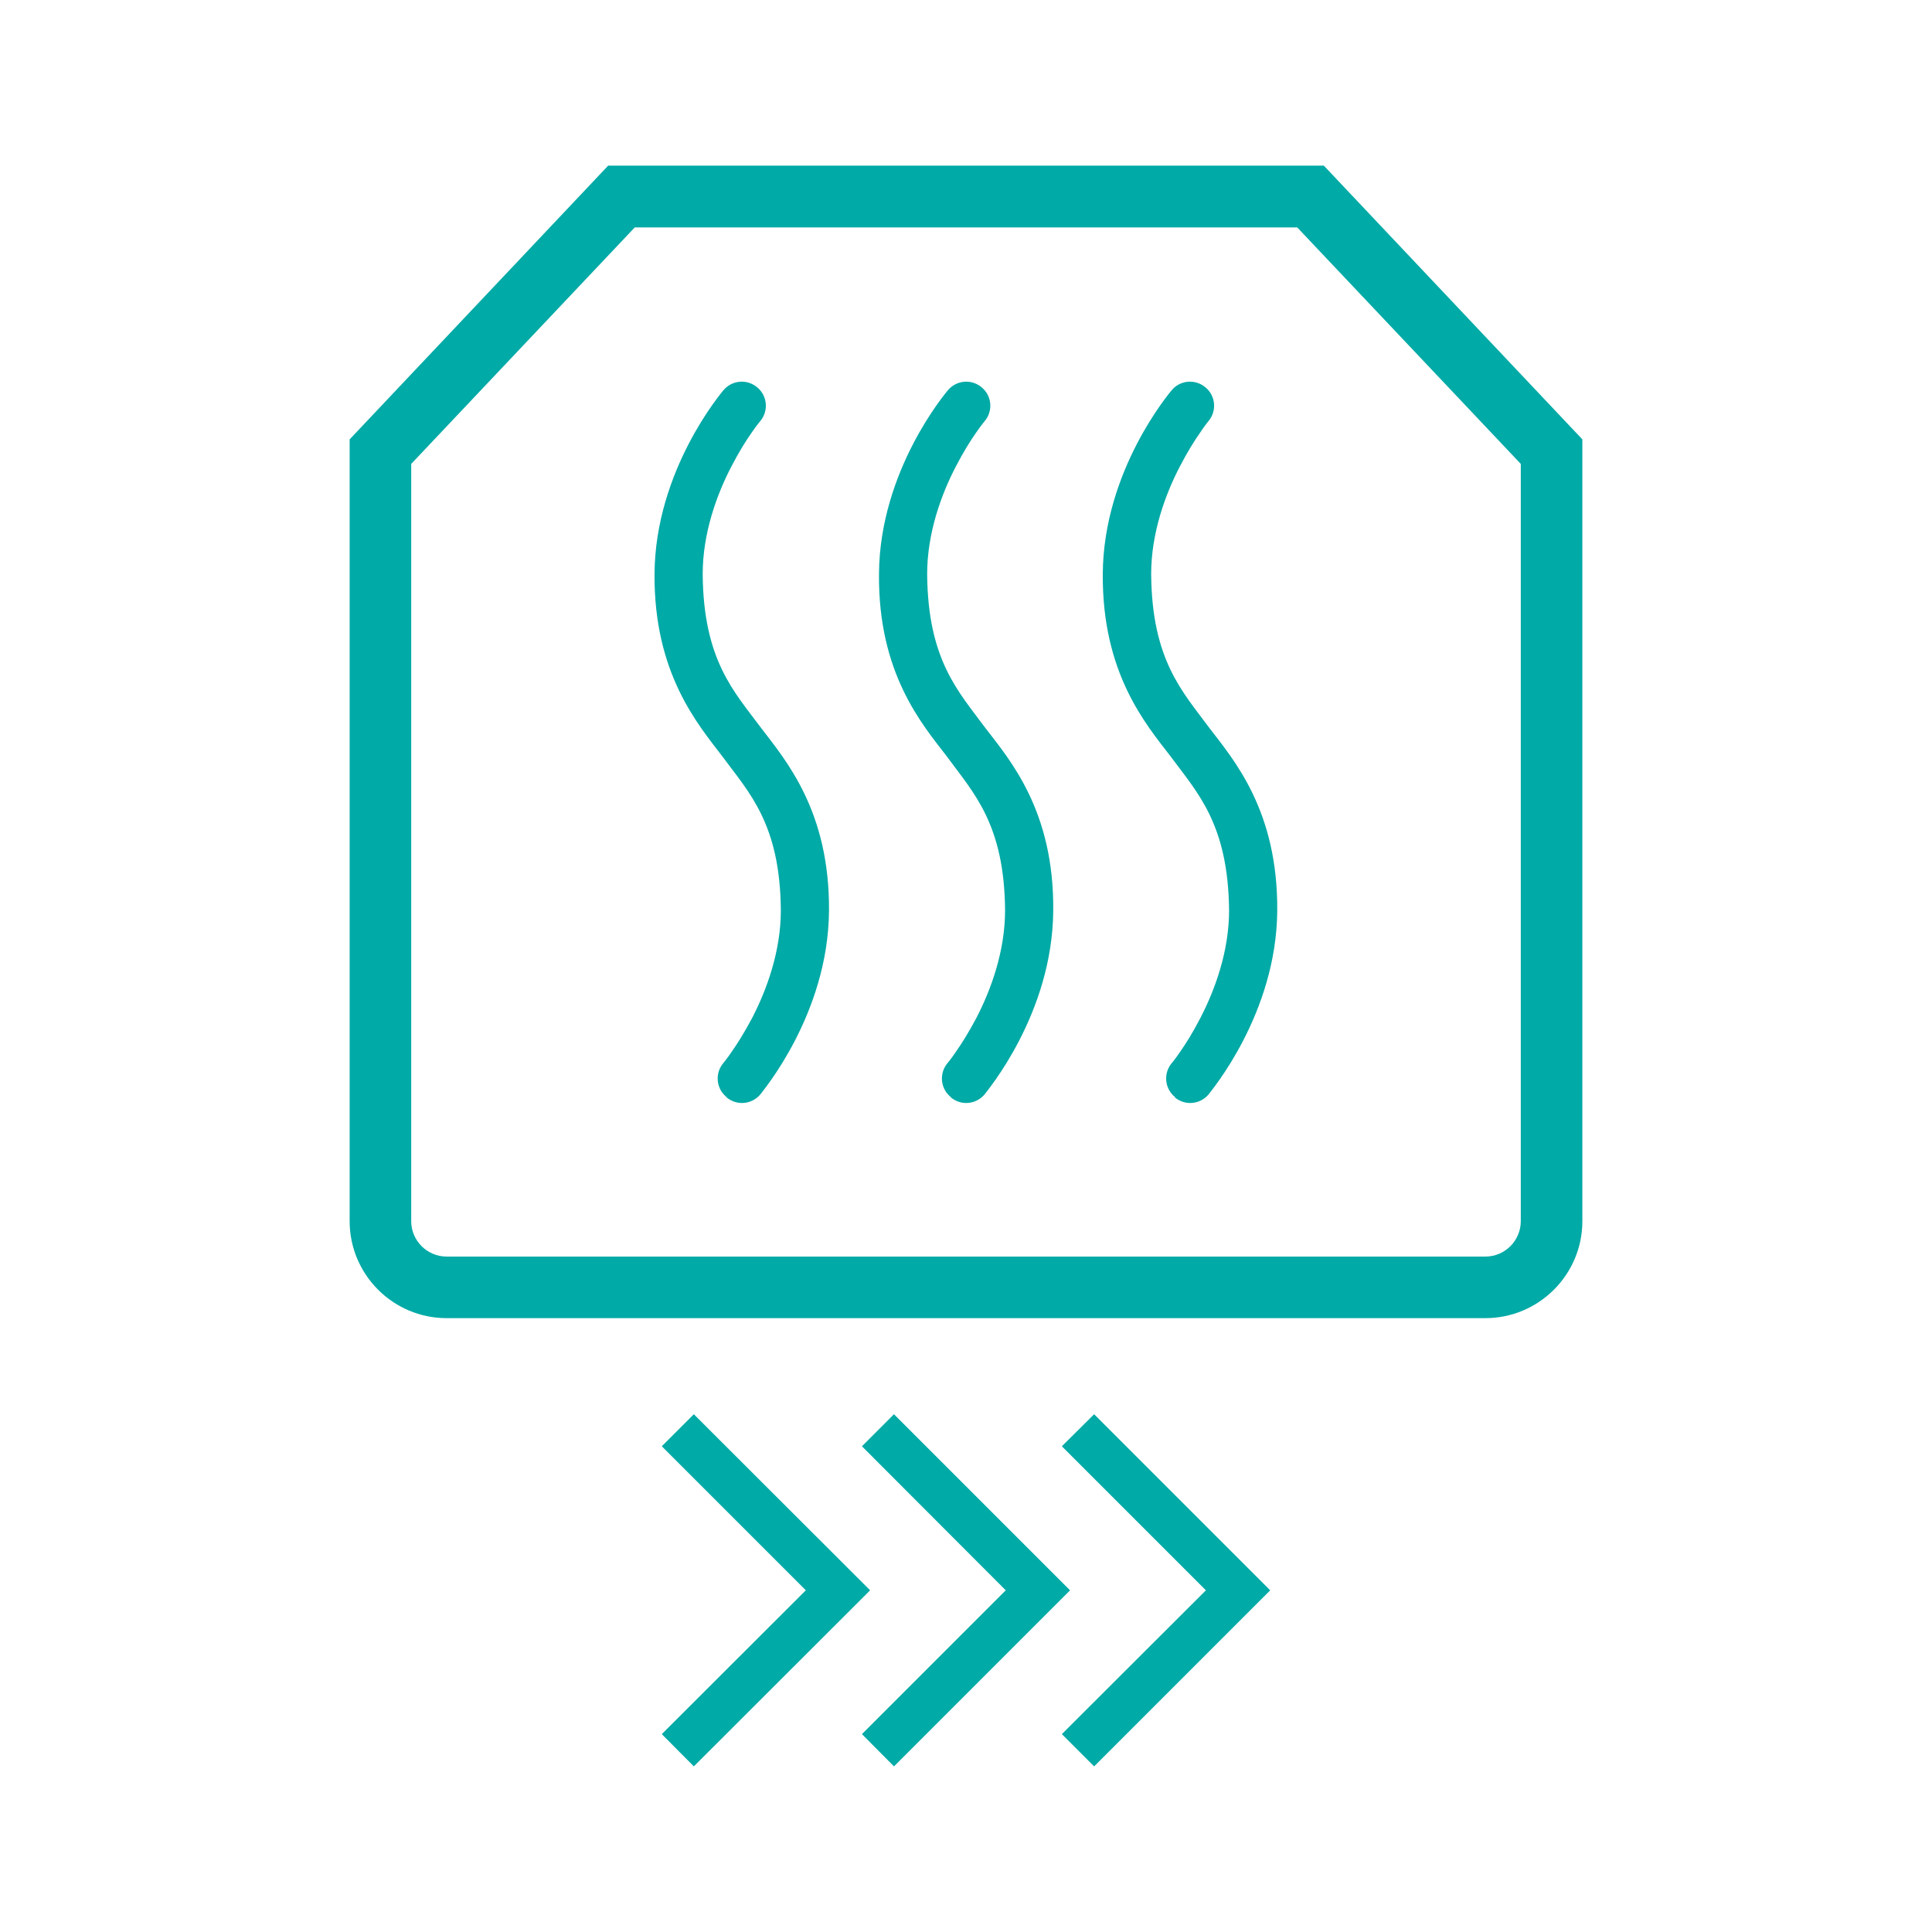<?xml version="1.0" encoding="UTF-8"?>
<svg id="Layer_1" xmlns="http://www.w3.org/2000/svg" version="1.1" viewBox="0 0 85.04 85.04">
  <!-- Generator: Adobe Illustrator 29.4.0, SVG Export Plug-In . SVG Version: 2.1.0 Build 152)  -->
  <defs>
    <style>
      .st0 {
        fill: none;
      }

      .st1 {
        fill: #00aaa6;
      }
    </style>
  </defs>
  <g>
    <g>
      <polygon class="st1" points="48.16 77.75 55.91 70 48.16 62.25 46.74 63.66 53.08 70 46.74 76.33 48.16 77.75"/>
      <polygon class="st1" points="39.35 77.75 47.1 70 39.35 62.25 37.94 63.66 44.27 70 37.94 76.33 39.35 77.75"/>
      <polygon class="st1" points="30.54 77.75 38.3 70 30.54 62.25 29.13 63.66 35.47 70 29.13 76.33 30.54 77.75"/>
    </g>
    <g>
      <g>
        <path class="st1" d="M41.84,48.28c-.45-.37-.51-1.04-.13-1.49,0,0,.14-.16.37-.5.24-.34.56-.85.89-1.47.65-1.25,1.27-2.95,1.27-4.75-.03-3.8-1.39-5.17-2.56-6.77-1.1-1.43-3.03-3.66-2.99-8.04.03-4.57,2.97-8,3.03-8.08.38-.45,1.04-.51,1.49-.13.45.37.51,1.04.13,1.49,0,0-.14.16-.38.51-.24.34-.56.85-.88,1.47-.65,1.24-1.27,2.95-1.27,4.75.03,3.8,1.39,5.18,2.56,6.77,1.1,1.43,3.03,3.66,2.99,8.04-.03,4.58-2.97,8-3.02,8.09-.21.25-.51.38-.81.38-.24,0-.48-.08-.68-.25"/>
        <path class="st1" d="M31.97,48.28c-.45-.37-.51-1.04-.13-1.49,0,0,.14-.16.37-.5.24-.34.56-.85.89-1.47.65-1.25,1.27-2.95,1.27-4.75-.03-3.8-1.39-5.17-2.57-6.77-1.09-1.43-3.02-3.66-2.99-8.04.03-4.57,2.97-8,3.03-8.08.38-.45,1.04-.51,1.49-.13.45.37.51,1.04.13,1.49,0,0-.14.16-.38.51-.24.34-.56.85-.88,1.47-.65,1.24-1.27,2.95-1.27,4.75.03,3.8,1.39,5.18,2.57,6.77,1.09,1.43,3.02,3.66,2.99,8.04-.03,4.58-2.97,8-3.02,8.09-.21.25-.51.38-.81.38-.24,0-.48-.08-.68-.25"/>
        <path class="st1" d="M51.71,48.28c-.45-.37-.51-1.04-.13-1.49,0,0,.14-.16.37-.5.24-.34.56-.85.88-1.47.65-1.25,1.27-2.95,1.27-4.75-.04-3.8-1.39-5.17-2.57-6.77-1.1-1.43-3.02-3.66-2.99-8.04.03-4.57,2.97-8,3.03-8.08.37-.45,1.04-.51,1.49-.13.45.37.51,1.04.13,1.49,0,0-.14.16-.37.51-.24.34-.56.85-.88,1.47-.65,1.24-1.27,2.95-1.27,4.75.03,3.8,1.39,5.18,2.56,6.77,1.1,1.43,3.02,3.66,2.99,8.04-.03,4.58-2.97,8-3.02,8.09h0c-.21.25-.51.38-.81.38-.24,0-.48-.08-.68-.25"/>
      </g>
      <path class="st1" d="M65.38,58.02H19.66c-2.36,0-4.27-1.92-4.27-4.27V19.34l11.38-12.05h31.5l11.38,12.05v34.41c0,2.36-1.92,4.27-4.27,4.27ZM18.1,20.42v33.33c0,.86.7,1.56,1.56,1.56h45.72c.86,0,1.56-.7,1.56-1.56V20.42l-9.84-10.41h-29.16l-9.84,10.41Z"/>
    </g>
  </g>
  <rect class="st0" x="0" y="0" width="85.04" height="85.04"/>
</svg>